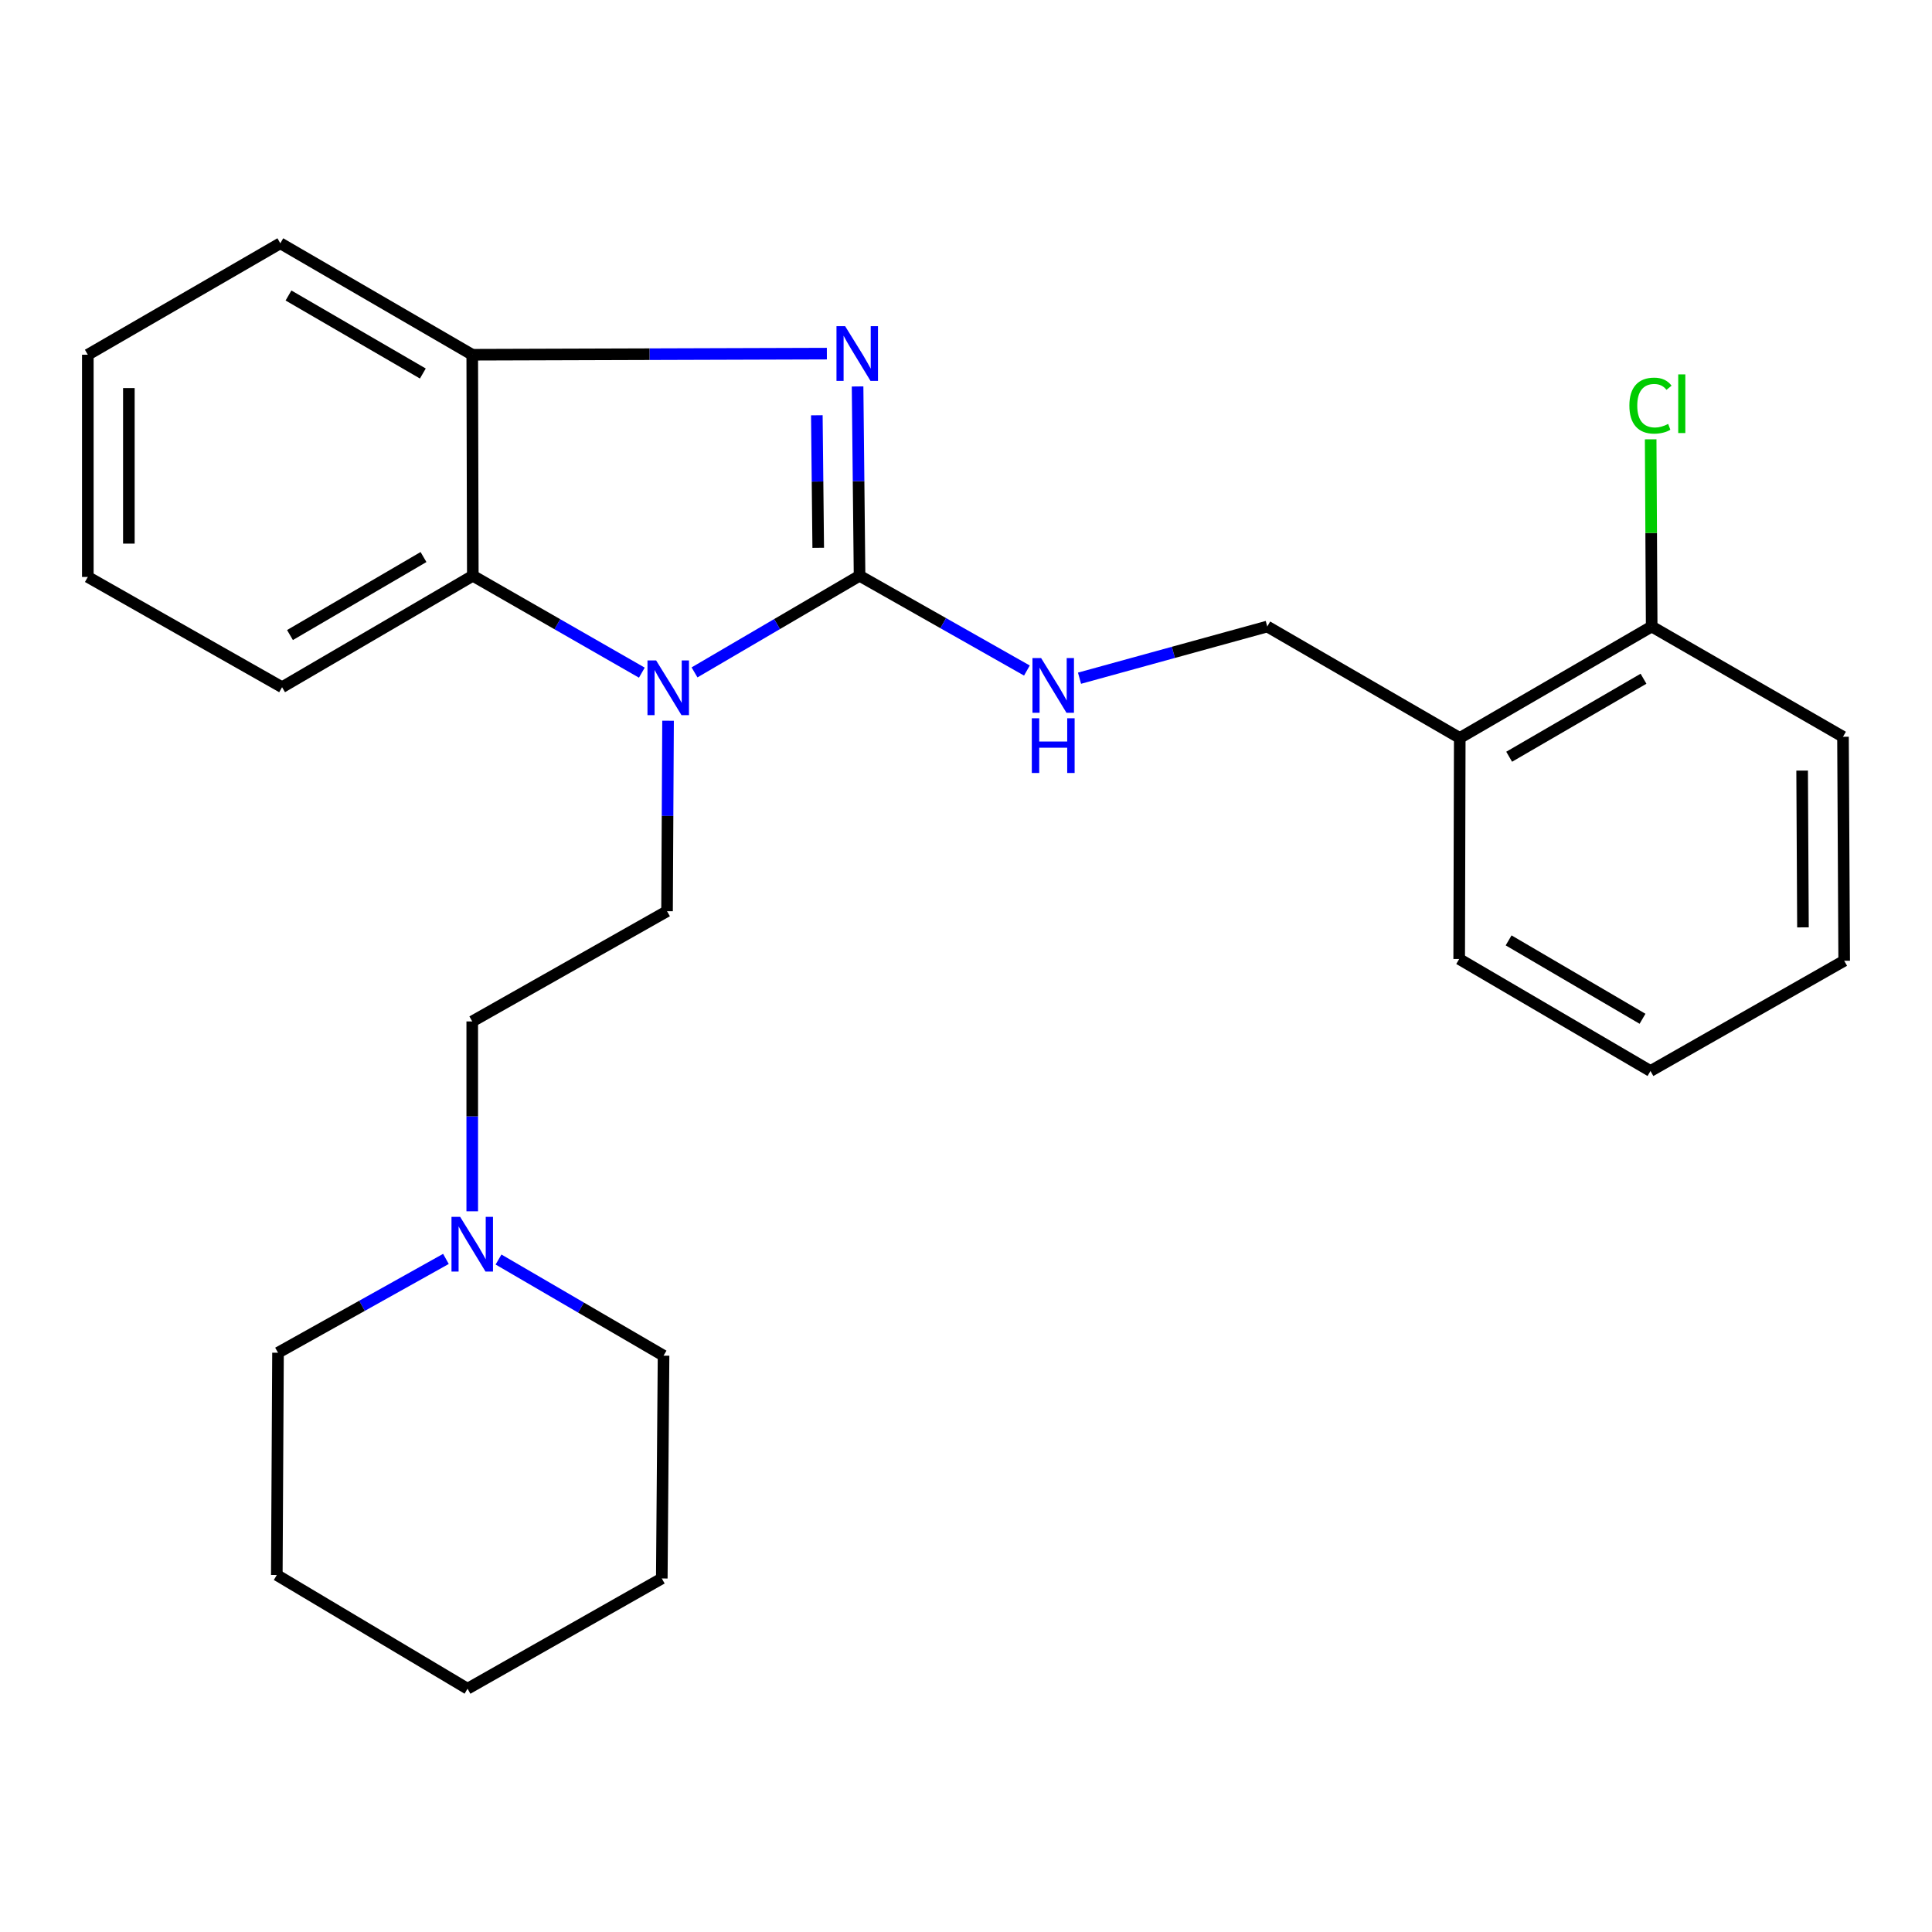 <?xml version='1.0' encoding='iso-8859-1'?>
<svg version='1.1' baseProfile='full'
              xmlns='http://www.w3.org/2000/svg'
                      xmlns:rdkit='http://www.rdkit.org/xml'
                      xmlns:xlink='http://www.w3.org/1999/xlink'
                  xml:space='preserve'
width='1000px' height='1000px' viewBox='0 0 1000 1000'>
<!-- END OF HEADER -->
<rect style='opacity:1.0;fill:#FFFFFF;stroke:none' width='1000' height='1000' x='0' y='0'> </rect>
<path class='bond-0' d='M 444.906,298.014 L 402.194,323.022' style='fill:none;fill-rule:evenodd;stroke:#000000;stroke-width:6px;stroke-linecap:butt;stroke-linejoin:miter;stroke-opacity:1' />
<path class='bond-0' d='M 402.194,323.022 L 359.482,348.031' style='fill:none;fill-rule:evenodd;stroke:#0000FF;stroke-width:6px;stroke-linecap:butt;stroke-linejoin:miter;stroke-opacity:1' />
<path class='bond-1' d='M 444.906,298.014 L 444.394,249.019' style='fill:none;fill-rule:evenodd;stroke:#000000;stroke-width:6px;stroke-linecap:butt;stroke-linejoin:miter;stroke-opacity:1' />
<path class='bond-1' d='M 444.394,249.019 L 443.881,200.024' style='fill:none;fill-rule:evenodd;stroke:#0000FF;stroke-width:6px;stroke-linecap:butt;stroke-linejoin:miter;stroke-opacity:1' />
<path class='bond-1' d='M 423.509,283.538 L 423.151,249.241' style='fill:none;fill-rule:evenodd;stroke:#000000;stroke-width:6px;stroke-linecap:butt;stroke-linejoin:miter;stroke-opacity:1' />
<path class='bond-1' d='M 423.151,249.241 L 422.792,214.944' style='fill:none;fill-rule:evenodd;stroke:#0000FF;stroke-width:6px;stroke-linecap:butt;stroke-linejoin:miter;stroke-opacity:1' />
<path class='bond-4' d='M 444.906,298.014 L 488.215,322.542' style='fill:none;fill-rule:evenodd;stroke:#000000;stroke-width:6px;stroke-linecap:butt;stroke-linejoin:miter;stroke-opacity:1' />
<path class='bond-4' d='M 488.215,322.542 L 531.524,347.07' style='fill:none;fill-rule:evenodd;stroke:#0000FF;stroke-width:6px;stroke-linecap:butt;stroke-linejoin:miter;stroke-opacity:1' />
<path class='bond-2' d='M 332.218,348.171 L 288.472,323.092' style='fill:none;fill-rule:evenodd;stroke:#0000FF;stroke-width:6px;stroke-linecap:butt;stroke-linejoin:miter;stroke-opacity:1' />
<path class='bond-2' d='M 288.472,323.092 L 244.726,298.014' style='fill:none;fill-rule:evenodd;stroke:#000000;stroke-width:6px;stroke-linecap:butt;stroke-linejoin:miter;stroke-opacity:1' />
<path class='bond-5' d='M 345.782,373.05 L 345.52,422.344' style='fill:none;fill-rule:evenodd;stroke:#0000FF;stroke-width:6px;stroke-linecap:butt;stroke-linejoin:miter;stroke-opacity:1' />
<path class='bond-5' d='M 345.52,422.344 L 345.259,471.639' style='fill:none;fill-rule:evenodd;stroke:#000000;stroke-width:6px;stroke-linecap:butt;stroke-linejoin:miter;stroke-opacity:1' />
<path class='bond-3' d='M 427.981,183.037 L 336.206,183.325' style='fill:none;fill-rule:evenodd;stroke:#0000FF;stroke-width:6px;stroke-linecap:butt;stroke-linejoin:miter;stroke-opacity:1' />
<path class='bond-3' d='M 336.206,183.325 L 244.431,183.613' style='fill:none;fill-rule:evenodd;stroke:#000000;stroke-width:6px;stroke-linecap:butt;stroke-linejoin:miter;stroke-opacity:1' />
<path class='bond-12' d='M 244.726,298.014 L 145.999,355.692' style='fill:none;fill-rule:evenodd;stroke:#000000;stroke-width:6px;stroke-linecap:butt;stroke-linejoin:miter;stroke-opacity:1' />
<path class='bond-12' d='M 219.201,288.322 L 150.092,328.697' style='fill:none;fill-rule:evenodd;stroke:#000000;stroke-width:6px;stroke-linecap:butt;stroke-linejoin:miter;stroke-opacity:1' />
<path class='bond-25' d='M 244.726,298.014 L 244.431,183.613' style='fill:none;fill-rule:evenodd;stroke:#000000;stroke-width:6px;stroke-linecap:butt;stroke-linejoin:miter;stroke-opacity:1' />
<path class='bond-13' d='M 244.431,183.613 L 145.09,125.923' style='fill:none;fill-rule:evenodd;stroke:#000000;stroke-width:6px;stroke-linecap:butt;stroke-linejoin:miter;stroke-opacity:1' />
<path class='bond-13' d='M 218.861,193.331 L 149.323,152.948' style='fill:none;fill-rule:evenodd;stroke:#000000;stroke-width:6px;stroke-linecap:butt;stroke-linejoin:miter;stroke-opacity:1' />
<path class='bond-8' d='M 558.757,351.036 L 607.345,337.661' style='fill:none;fill-rule:evenodd;stroke:#0000FF;stroke-width:6px;stroke-linecap:butt;stroke-linejoin:miter;stroke-opacity:1' />
<path class='bond-8' d='M 607.345,337.661 L 655.933,324.286' style='fill:none;fill-rule:evenodd;stroke:#000000;stroke-width:6px;stroke-linecap:butt;stroke-linejoin:miter;stroke-opacity:1' />
<path class='bond-10' d='M 345.259,471.639 L 244.431,528.692' style='fill:none;fill-rule:evenodd;stroke:#000000;stroke-width:6px;stroke-linecap:butt;stroke-linejoin:miter;stroke-opacity:1' />
<path class='bond-6' d='M 244.431,626.958 L 244.431,577.825' style='fill:none;fill-rule:evenodd;stroke:#0000FF;stroke-width:6px;stroke-linecap:butt;stroke-linejoin:miter;stroke-opacity:1' />
<path class='bond-6' d='M 244.431,577.825 L 244.431,528.692' style='fill:none;fill-rule:evenodd;stroke:#000000;stroke-width:6px;stroke-linecap:butt;stroke-linejoin:miter;stroke-opacity:1' />
<path class='bond-14' d='M 258.036,651.927 L 300.745,676.809' style='fill:none;fill-rule:evenodd;stroke:#0000FF;stroke-width:6px;stroke-linecap:butt;stroke-linejoin:miter;stroke-opacity:1' />
<path class='bond-14' d='M 300.745,676.809 L 343.453,701.691' style='fill:none;fill-rule:evenodd;stroke:#000000;stroke-width:6px;stroke-linecap:butt;stroke-linejoin:miter;stroke-opacity:1' />
<path class='bond-15' d='M 230.812,651.61 L 187.355,675.889' style='fill:none;fill-rule:evenodd;stroke:#0000FF;stroke-width:6px;stroke-linecap:butt;stroke-linejoin:miter;stroke-opacity:1' />
<path class='bond-15' d='M 187.355,675.889 L 143.898,700.169' style='fill:none;fill-rule:evenodd;stroke:#000000;stroke-width:6px;stroke-linecap:butt;stroke-linejoin:miter;stroke-opacity:1' />
<path class='bond-7' d='M 755.569,381.964 L 655.933,324.286' style='fill:none;fill-rule:evenodd;stroke:#000000;stroke-width:6px;stroke-linecap:butt;stroke-linejoin:miter;stroke-opacity:1' />
<path class='bond-9' d='M 755.569,381.964 L 854.91,324.286' style='fill:none;fill-rule:evenodd;stroke:#000000;stroke-width:6px;stroke-linecap:butt;stroke-linejoin:miter;stroke-opacity:1' />
<path class='bond-9' d='M 781.137,391.685 L 850.676,351.31' style='fill:none;fill-rule:evenodd;stroke:#000000;stroke-width:6px;stroke-linecap:butt;stroke-linejoin:miter;stroke-opacity:1' />
<path class='bond-16' d='M 755.569,381.964 L 755.274,496.377' style='fill:none;fill-rule:evenodd;stroke:#000000;stroke-width:6px;stroke-linecap:butt;stroke-linejoin:miter;stroke-opacity:1' />
<path class='bond-11' d='M 854.91,324.286 L 854.647,275.837' style='fill:none;fill-rule:evenodd;stroke:#000000;stroke-width:6px;stroke-linecap:butt;stroke-linejoin:miter;stroke-opacity:1' />
<path class='bond-11' d='M 854.647,275.837 L 854.384,227.388' style='fill:none;fill-rule:evenodd;stroke:#00CC00;stroke-width:6px;stroke-linecap:butt;stroke-linejoin:miter;stroke-opacity:1' />
<path class='bond-17' d='M 854.91,324.286 L 953.932,381.351' style='fill:none;fill-rule:evenodd;stroke:#000000;stroke-width:6px;stroke-linecap:butt;stroke-linejoin:miter;stroke-opacity:1' />
<path class='bond-18' d='M 145.999,355.692 L 45.455,298.628' style='fill:none;fill-rule:evenodd;stroke:#000000;stroke-width:6px;stroke-linecap:butt;stroke-linejoin:miter;stroke-opacity:1' />
<path class='bond-21' d='M 145.09,125.923 L 45.455,183.613' style='fill:none;fill-rule:evenodd;stroke:#000000;stroke-width:6px;stroke-linecap:butt;stroke-linejoin:miter;stroke-opacity:1' />
<path class='bond-20' d='M 343.453,701.691 L 342.544,817.012' style='fill:none;fill-rule:evenodd;stroke:#000000;stroke-width:6px;stroke-linecap:butt;stroke-linejoin:miter;stroke-opacity:1' />
<path class='bond-19' d='M 143.898,700.169 L 143.273,815.218' style='fill:none;fill-rule:evenodd;stroke:#000000;stroke-width:6px;stroke-linecap:butt;stroke-linejoin:miter;stroke-opacity:1' />
<path class='bond-22' d='M 755.274,496.377 L 854.284,554.35' style='fill:none;fill-rule:evenodd;stroke:#000000;stroke-width:6px;stroke-linecap:butt;stroke-linejoin:miter;stroke-opacity:1' />
<path class='bond-22' d='M 780.86,486.74 L 850.167,527.321' style='fill:none;fill-rule:evenodd;stroke:#000000;stroke-width:6px;stroke-linecap:butt;stroke-linejoin:miter;stroke-opacity:1' />
<path class='bond-27' d='M 953.932,381.351 L 954.545,497.285' style='fill:none;fill-rule:evenodd;stroke:#000000;stroke-width:6px;stroke-linecap:butt;stroke-linejoin:miter;stroke-opacity:1' />
<path class='bond-27' d='M 932.78,398.853 L 933.209,480.008' style='fill:none;fill-rule:evenodd;stroke:#000000;stroke-width:6px;stroke-linecap:butt;stroke-linejoin:miter;stroke-opacity:1' />
<path class='bond-26' d='M 45.455,298.628 L 45.455,183.613' style='fill:none;fill-rule:evenodd;stroke:#000000;stroke-width:6px;stroke-linecap:butt;stroke-linejoin:miter;stroke-opacity:1' />
<path class='bond-26' d='M 66.699,281.375 L 66.699,200.865' style='fill:none;fill-rule:evenodd;stroke:#000000;stroke-width:6px;stroke-linecap:butt;stroke-linejoin:miter;stroke-opacity:1' />
<path class='bond-24' d='M 143.273,815.218 L 242,874.077' style='fill:none;fill-rule:evenodd;stroke:#000000;stroke-width:6px;stroke-linecap:butt;stroke-linejoin:miter;stroke-opacity:1' />
<path class='bond-28' d='M 342.544,817.012 L 242,874.077' style='fill:none;fill-rule:evenodd;stroke:#000000;stroke-width:6px;stroke-linecap:butt;stroke-linejoin:miter;stroke-opacity:1' />
<path class='bond-23' d='M 854.284,554.35 L 954.545,497.285' style='fill:none;fill-rule:evenodd;stroke:#000000;stroke-width:6px;stroke-linecap:butt;stroke-linejoin:miter;stroke-opacity:1' />
<path  class='atom-1' d='M 339.613 341.839
L 348.893 356.839
Q 349.813 358.319, 351.293 360.999
Q 352.773 363.679, 352.853 363.839
L 352.853 341.839
L 356.613 341.839
L 356.613 370.159
L 352.733 370.159
L 342.773 353.759
Q 341.613 351.839, 340.373 349.639
Q 339.173 347.439, 338.813 346.759
L 338.813 370.159
L 335.133 370.159
L 335.133 341.839
L 339.613 341.839
' fill='#0000FF'/>
<path  class='atom-2' d='M 437.443 168.828
L 446.723 183.828
Q 447.643 185.308, 449.123 187.988
Q 450.603 190.668, 450.683 190.828
L 450.683 168.828
L 454.443 168.828
L 454.443 197.148
L 450.563 197.148
L 440.603 180.748
Q 439.443 178.828, 438.203 176.628
Q 437.003 174.428, 436.643 173.748
L 436.643 197.148
L 432.963 197.148
L 432.963 168.828
L 437.443 168.828
' fill='#0000FF'/>
<path  class='atom-5' d='M 538.884 340.623
L 548.164 355.623
Q 549.084 357.103, 550.564 359.783
Q 552.044 362.463, 552.124 362.623
L 552.124 340.623
L 555.884 340.623
L 555.884 368.943
L 552.004 368.943
L 542.044 352.543
Q 540.884 350.623, 539.644 348.423
Q 538.444 346.223, 538.084 345.543
L 538.084 368.943
L 534.404 368.943
L 534.404 340.623
L 538.884 340.623
' fill='#0000FF'/>
<path  class='atom-5' d='M 534.064 371.775
L 537.904 371.775
L 537.904 383.815
L 552.384 383.815
L 552.384 371.775
L 556.224 371.775
L 556.224 400.095
L 552.384 400.095
L 552.384 387.015
L 537.904 387.015
L 537.904 400.095
L 534.064 400.095
L 534.064 371.775
' fill='#0000FF'/>
<path  class='atom-7' d='M 238.171 629.841
L 247.451 644.841
Q 248.371 646.321, 249.851 649.001
Q 251.331 651.681, 251.411 651.841
L 251.411 629.841
L 255.171 629.841
L 255.171 658.161
L 251.291 658.161
L 241.331 641.761
Q 240.171 639.841, 238.931 637.641
Q 237.731 635.441, 237.371 634.761
L 237.371 658.161
L 233.691 658.161
L 233.691 629.841
L 238.171 629.841
' fill='#0000FF'/>
<path  class='atom-12' d='M 843.364 209.945
Q 843.364 202.905, 846.644 199.225
Q 849.964 195.505, 856.244 195.505
Q 862.084 195.505, 865.204 199.625
L 862.564 201.785
Q 860.284 198.785, 856.244 198.785
Q 851.964 198.785, 849.684 201.665
Q 847.444 204.505, 847.444 209.945
Q 847.444 215.545, 849.764 218.425
Q 852.124 221.305, 856.684 221.305
Q 859.804 221.305, 863.444 219.425
L 864.564 222.425
Q 863.084 223.385, 860.844 223.945
Q 858.604 224.505, 856.124 224.505
Q 849.964 224.505, 846.644 220.745
Q 843.364 216.985, 843.364 209.945
' fill='#00CC00'/>
<path  class='atom-12' d='M 868.644 193.785
L 872.324 193.785
L 872.324 224.145
L 868.644 224.145
L 868.644 193.785
' fill='#00CC00'/>
</svg>
